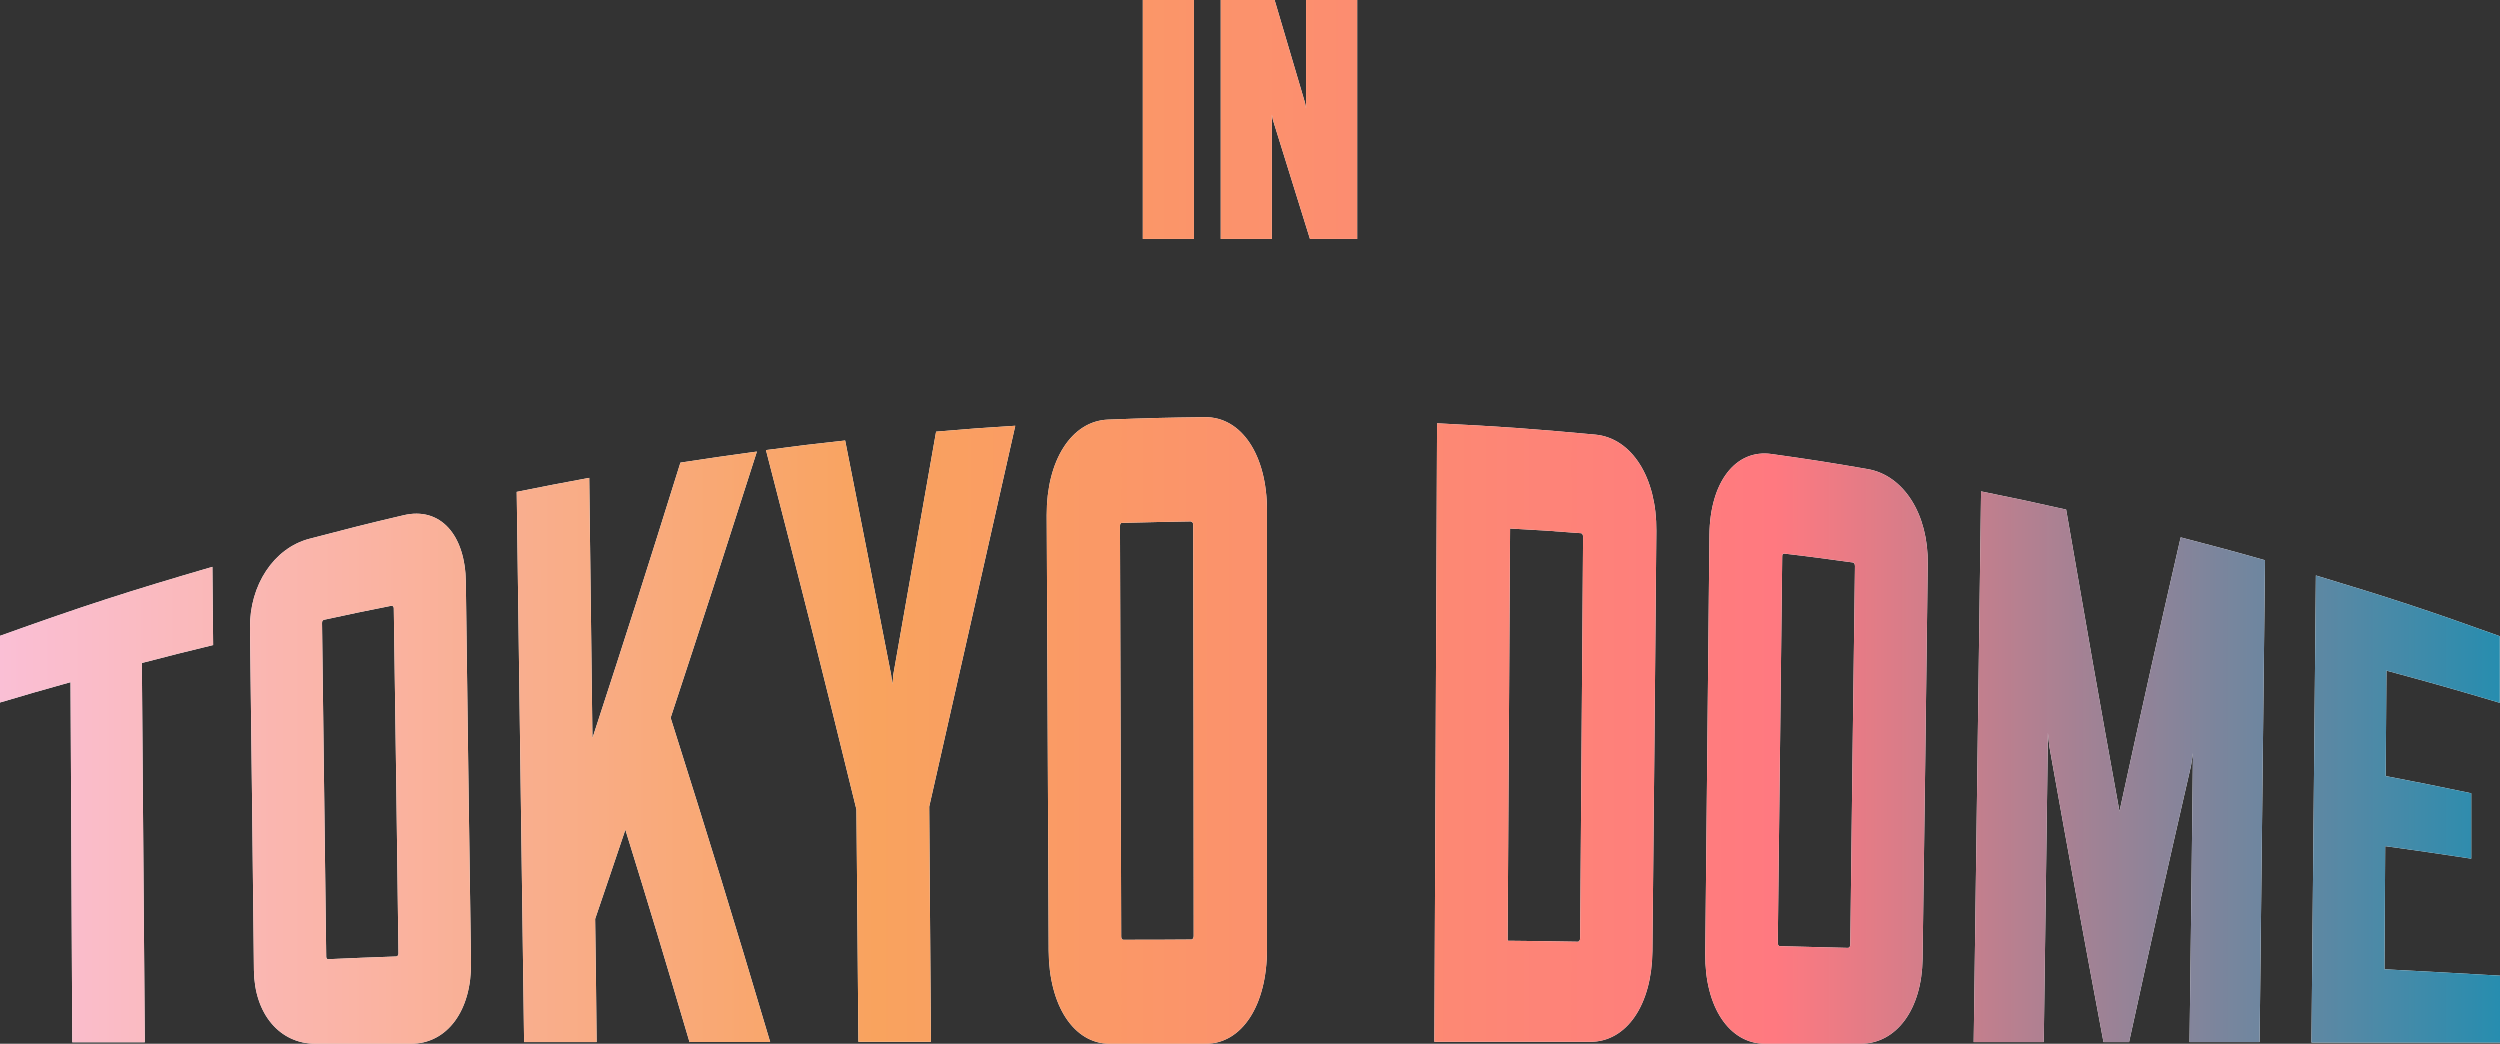 <svg id="uuid-42faf93c-cbe5-4d4c-8bce-4ea3bd260510" xmlns="http://www.w3.org/2000/svg" viewBox="0 0 101.7 42.46"><rect x="0" y="0" width="101.7" height="42.46" fill="#333333" stroke="none"/><defs><linearGradient id="uuid-47bd3bf1-bff4-4ffc-8f0d-dd2ec7c2cc02" x1="514" y1="-207.77" x2="615.7" y2="-207.77" gradientTransform="translate(-514 229)" gradientUnits="userSpaceOnUse"><stop offset="0" stop-color="#fabfd5"/><stop offset=".35" stop-color="#f9a35e"/><stop offset=".71" stop-color="#ff7980"/><stop offset="1" stop-color="#278daf"/></linearGradient><style>.uuid-c0698a76-76f1-46d6-bfc9-653fb10b63ba{fill:#fff}.uuid-6d80ea0d-397f-4fef-814e-ddfd09c6a8ce{fill:url(#uuid-47bd3bf1-bff4-4ffc-8f0d-dd2ec7c2cc02)}</style></defs><g id="uuid-07c73876-fc43-463a-9402-7db17b93c82c"><path class="uuid-c0698a76-76f1-46d6-bfc9-653fb10b63ba" d="M5.77 26.97c.05 6.17.07 9.26.12 15.43H2.94c-.03-5.86-.04-8.79-.07-14.65-1.16.32-1.73.49-2.88.83v-2.71c3.43-1.23 5.16-1.79 8.65-2.81.01 1.27.02 1.91.03 3.18-1.16.28-1.75.43-2.9.73ZM16.71 42.46h-3.87c-1.46 0-2.49-1.21-2.51-2.99-.06-5.57-.09-8.35-.16-13.92-.02-1.75.97-3.25 2.41-3.63 1.53-.4 2.3-.6 3.84-.96 1.48-.35 2.51.78 2.53 2.73.08 6.18.12 9.27.21 15.45.03 1.97-.97 3.32-2.45 3.32Zm-.78-17.82c-1.1.22-1.65.33-2.74.57-.07.02-.09.05-.09.14.07 5.42.1 8.14.17 13.56 0 .06.02.12.09.11 1.1-.05 1.66-.07 2.76-.11.05 0 .09-.06.09-.12-.07-5.62-.11-8.42-.19-14.04 0-.09-.05-.11-.09-.1ZM28.05 42.39c-1.04-3.52-1.56-5.25-2.61-8.64-.49 1.46-.74 2.19-1.23 3.63.03 2.01.04 3.01.06 5.01h-2.95l-.3-22.38c1.18-.24 1.77-.35 2.95-.57.05 4.23.08 6.35.13 10.59 1.43-4.38 2.15-6.63 3.58-11.21 1.24-.19 1.87-.28 3.11-.45-1.41 4.41-2.11 6.58-3.51 10.83 1.62 5.13 2.44 7.78 4.05 13.19h-3.3ZM37.8 32.82c.03 3.82.04 5.74.07 9.56h-2.95c-.03-3.78-.05-5.67-.08-9.45-1.46-5.96-2.2-8.89-3.68-14.62 1.28-.17 1.93-.25 3.22-.39.75 3.78 1.12 5.69 1.87 9.53l.05.38c.02-.16.03-.23.04-.39.69-3.93 1.04-5.91 1.74-9.88 1.29-.11 1.93-.16 3.22-.24-1.41 6.25-2.11 9.36-3.5 15.49ZM49.02 42.46h-3.87c-1.46 0-2.48-1.54-2.49-3.8-.03-7.08-.05-10.62-.08-17.7-.01-2.23 1.01-3.83 2.49-3.89 1.57-.06 2.36-.08 3.93-.1 1.51-.02 2.54 1.55 2.54 3.79v17.86c0 2.28-1.02 3.84-2.5 3.84Zm-.57-21.25c-1.12.02-1.68.03-2.8.06-.07 0-.09.04-.09.15l.05 16.67c0 .07.02.14.09.14 1.11 0 1.66 0 2.77-.01.05 0 .09-.07.09-.14 0-6.69-.01-10.03-.02-16.72 0-.11-.05-.14-.09-.14ZM64.7 42.38h-6.35c.04-10.07.07-15.1.11-25.16 2.57.13 3.86.22 6.43.46 1.5.14 2.51 1.76 2.49 3.92-.06 6.83-.09 10.25-.16 17.08-.02 2.2-1.05 3.7-2.53 3.7Zm-.42-4.21c.05-6.53.07-9.8.12-16.33 0-.11-.05-.15-.09-.15-1.15-.09-1.73-.13-2.88-.19l-.1 16.77c1.14.01 1.72.02 2.86.04.05 0 .09-.07.09-.14ZM75.68 42.46h-3.87c-1.46 0-2.46-1.49-2.44-3.66.07-6.82.1-10.22.17-17.04.02-2.14 1.06-3.5 2.53-3.29 1.56.22 2.34.34 3.89.61 1.49.25 2.49 1.85 2.46 3.87-.08 6.43-.12 9.64-.21 16.06-.03 2.05-1.06 3.45-2.54 3.45Zm-.31-19.58c-1.11-.15-1.66-.23-2.78-.36-.07 0-.09.02-.09.13-.07 6.28-.11 9.42-.18 15.7 0 .07.02.14.09.14 1.11.03 1.66.04 2.77.07.05 0 .09-.06.09-.13.07-6.16.11-9.24.19-15.4 0-.1-.04-.14-.09-.15ZM89.07 42.4c.06-4.7.09-7.05.14-11.76-.03.2-.05.31-.08.51-1 4.36-1.51 6.61-2.52 11.24h-1.04c-.88-4.69-1.32-7.09-2.2-12.01-.03-.23-.04-.34-.06-.57-.07 5.03-.1 7.55-.17 12.58h-2.85l.3-22.4c1.39.28 2.08.43 3.46.74.87 5.03 1.3 7.49 2.17 12.28 1-4.59 1.5-6.83 2.49-11.15 1.37.36 2.06.54 3.43.93-.09 7.84-.13 11.76-.22 19.6h-2.85ZM94.03 42.4c.07-7.6.11-11.39.18-18.99 3.01.91 4.51 1.4 7.48 2.47v2.71c-1.84-.55-2.76-.81-4.61-1.31-.01 1.72-.02 2.57-.03 4.29 1.4.27 2.09.41 3.48.7v2.66c-1.4-.21-2.1-.32-3.5-.51-.01 2.01-.02 3.01-.03 5.01 1.88.1 2.82.15 4.7.26v2.72h-7.67ZM46.49 9.72V0h2.08v9.72h-2.08ZM53.29 9.72l-1.51-4.85-.04-.21v5.06h-2.08V0h2.19l1.24 4.19.04.22V0h2.08v9.72h-1.92Z"/><path class="uuid-6d80ea0d-397f-4fef-814e-ddfd09c6a8ce" d="M5.77 26.97c.05 6.17.07 9.26.12 15.43H2.94c-.03-5.86-.04-8.79-.07-14.65-1.16.32-1.73.49-2.88.83v-2.71c3.43-1.23 5.16-1.79 8.65-2.81.01 1.27.02 1.91.03 3.18-1.16.28-1.75.43-2.9.73ZM16.71 42.46h-3.87c-1.46 0-2.49-1.21-2.51-2.99-.06-5.57-.09-8.35-.16-13.92-.02-1.75.97-3.25 2.41-3.63 1.53-.4 2.3-.6 3.84-.96 1.48-.35 2.51.78 2.53 2.73.08 6.18.12 9.27.21 15.45.03 1.97-.97 3.32-2.45 3.32Zm-.78-17.82c-1.1.22-1.65.33-2.74.57-.07.02-.09.05-.09.14.07 5.42.1 8.14.17 13.56 0 .06.02.12.09.11 1.1-.05 1.66-.07 2.76-.11.05 0 .09-.06.09-.12-.07-5.62-.11-8.42-.19-14.04 0-.09-.05-.11-.09-.1ZM28.05 42.39c-1.04-3.52-1.56-5.25-2.61-8.64-.49 1.46-.74 2.19-1.23 3.63.03 2.01.04 3.01.06 5.01h-2.95l-.3-22.38c1.18-.24 1.77-.35 2.95-.57.05 4.23.08 6.35.13 10.59 1.43-4.38 2.15-6.63 3.58-11.21 1.24-.19 1.87-.28 3.11-.45-1.41 4.41-2.11 6.58-3.51 10.83 1.62 5.13 2.44 7.78 4.05 13.19h-3.3ZM37.8 32.82c.03 3.82.04 5.74.07 9.56h-2.95c-.03-3.78-.05-5.67-.08-9.45-1.46-5.96-2.2-8.89-3.68-14.62 1.28-.17 1.93-.25 3.22-.39.75 3.78 1.12 5.69 1.87 9.53l.05.38c.02-.16.03-.23.04-.39.69-3.93 1.04-5.91 1.74-9.88 1.29-.11 1.93-.16 3.22-.24-1.41 6.25-2.11 9.36-3.5 15.49ZM49.02 42.46h-3.87c-1.46 0-2.48-1.54-2.49-3.8-.03-7.08-.05-10.62-.08-17.7-.01-2.23 1.01-3.83 2.49-3.89 1.57-.06 2.36-.08 3.93-.1 1.51-.02 2.54 1.55 2.54 3.79v17.86c0 2.28-1.02 3.84-2.5 3.84Zm-.57-21.25c-1.12.02-1.68.03-2.8.06-.07 0-.09.04-.09.15l.05 16.67c0 .07.02.14.09.14 1.11 0 1.66 0 2.77-.01.05 0 .09-.07.09-.14 0-6.69-.01-10.03-.02-16.72 0-.11-.05-.14-.09-.14ZM64.7 42.38h-6.35c.04-10.07.07-15.1.11-25.16 2.57.13 3.86.22 6.43.46 1.5.14 2.51 1.76 2.49 3.92-.06 6.83-.09 10.25-.16 17.08-.02 2.2-1.05 3.7-2.53 3.7Zm-.42-4.21c.05-6.53.07-9.8.12-16.33 0-.11-.05-.15-.09-.15-1.15-.09-1.73-.13-2.88-.19l-.1 16.77c1.14.01 1.72.02 2.86.04.05 0 .09-.07.09-.14ZM75.68 42.46h-3.87c-1.46 0-2.46-1.49-2.44-3.66.07-6.82.1-10.22.17-17.04.02-2.14 1.06-3.5 2.53-3.29 1.56.22 2.34.34 3.89.61 1.49.25 2.49 1.85 2.46 3.87-.08 6.43-.12 9.64-.21 16.06-.03 2.05-1.06 3.45-2.54 3.45Zm-.31-19.58c-1.11-.15-1.66-.23-2.78-.36-.07 0-.09.02-.09.13-.07 6.28-.11 9.42-.18 15.7 0 .07.02.14.09.14 1.11.03 1.66.04 2.77.07.05 0 .09-.06.09-.13.07-6.16.11-9.24.19-15.4 0-.1-.04-.14-.09-.15ZM89.07 42.4c.06-4.7.09-7.05.14-11.76-.03.2-.05.31-.08.51-1 4.36-1.51 6.61-2.52 11.24h-1.04c-.88-4.69-1.32-7.09-2.2-12.01-.03-.23-.04-.34-.06-.57-.07 5.03-.1 7.55-.17 12.58h-2.85l.3-22.4c1.39.28 2.08.43 3.46.74.87 5.03 1.3 7.49 2.17 12.28 1-4.59 1.5-6.83 2.49-11.15 1.37.36 2.06.54 3.43.93-.09 7.84-.13 11.76-.22 19.6h-2.85ZM94.03 42.4c.07-7.6.11-11.39.18-18.99 3.01.91 4.51 1.4 7.48 2.47v2.71c-1.84-.55-2.76-.81-4.61-1.31-.01 1.72-.02 2.57-.03 4.29 1.4.27 2.09.41 3.48.7v2.66c-1.4-.21-2.1-.32-3.5-.51-.01 2.01-.02 3.01-.03 5.01 1.88.1 2.82.15 4.7.26v2.72h-7.67ZM46.49 9.72V0h2.08v9.72h-2.08ZM53.29 9.72l-1.51-4.85-.04-.21v5.06h-2.08V0h2.19l1.24 4.19.04.22V0h2.08v9.72h-1.92Z"/></g></svg>